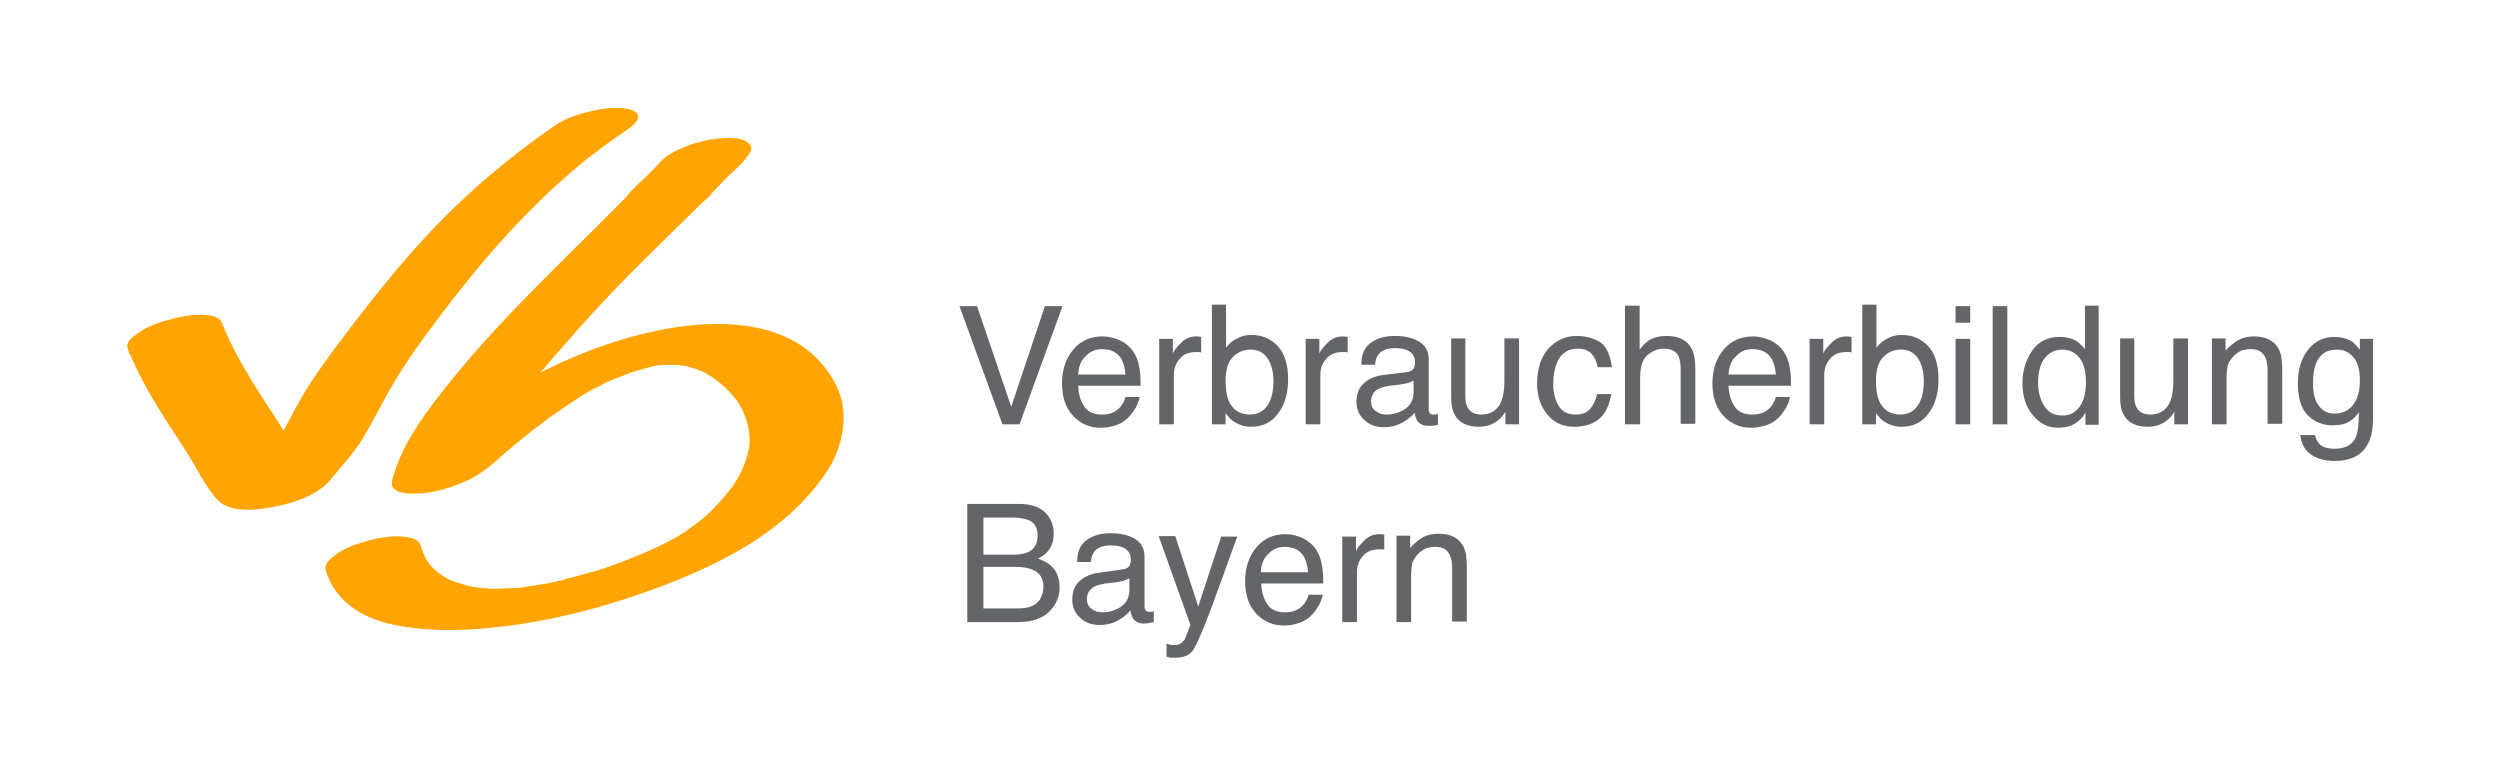 <?xml version="1.0" encoding="utf-8"?>
<!-- Generator: Adobe Illustrator 27.8.0, SVG Export Plug-In . SVG Version: 6.00 Build 0)  -->
<svg version="1.1" id="Ebene_1" xmlns="http://www.w3.org/2000/svg" xmlns:xlink="http://www.w3.org/1999/xlink" x="0px" y="0px"
	 viewBox="0 0 512 159.4" style="enable-background:new 0 0 512 159.4;" xml:space="preserve">
<style type="text/css">
	.st0{fill:#FFA400;}
	.st1{fill:#636569;}
</style>
<g>
	<path class="st0" d="M69.9,95.6c2.1-2.4,4-4.9,5.5-7.7c1.4-2.5,2.8-5.1,4.2-7.7c3.1-5.5,6.8-10.6,10.6-15.6
		c8.6-11.4,18-22.2,29.1-31.3c0.7-0.6,1.4-1.2,2.2-1.7c0.1-0.1,0.3-0.2,0.4-0.3c0.4-0.3,0.8-0.6,1.1-0.9c1.8-1.3,3.6-2.6,5.4-3.8
		c0.7-0.5,2.6-1.8,2.2-3c-0.3-1.2-2.6-1.4-3.4-1.5c-2.4-0.1-4.8,0.3-7.1,0.9c-2.3,0.6-4.6,1.4-6.6,2.8c-9.7,6.7-18.7,14.4-26.7,23.1
		c-3.9,4.2-7.5,8.6-11,13c-3.9,5-7.8,10-11.4,15.3c-2,2.9-3.7,6-5.3,9.1c-0.3,0.6-0.7,1.2-1,1.9c-1.4-2.2-2.8-4.4-4.2-6.5
		c-3.2-5-6.3-10.1-8.5-15.7c-0.5-1.2-2.4-1.4-3.4-1.5c-2.3-0.2-4.9,0.3-7.1,0.9c-2.3,0.6-4.7,1.4-6.6,2.8c-0.9,0.6-2.5,1.7-2.2,3
		c0.1,0.3,0.2,0.6,0.3,1c0,0.2,0.2,0.4,0.3,0.5c2.1,5,4.9,9.6,7.8,14.2c1.6,2.4,3.2,4.8,4.7,7.3c1.4,2.3,2.6,4.7,4.2,6.8
		c0.7,0.9,1.3,1.7,2.3,2.3c2.8,1.5,6.3,1.2,9.3,0.7c4.2-0.7,9.1-2.1,12.2-5.2C68.1,97.7,69,96.7,69.9,95.6z"/>
	<path class="st0" d="M120.8,80.3c0.7-0.3,1-0.5,1-0.5C121.5,79.9,121.1,80.1,120.8,80.3C120.8,80.3,120.8,80.3,120.8,80.3z"/>
	<path class="st0" d="M171.2,78.8c-7.8-15.2-27.7-13.7-41.6-9.9c-6.5,1.8-12.9,4.3-18.9,7.4c1.2-1.4,2.3-2.8,3.5-4.1
		c2.8-3.2,5.6-6.4,8.5-9.5c6.4-6.9,13.2-13.4,19.9-20c0.5-0.5,1-1,1.5-1.5c0.6-0.4,1.1-0.8,1.5-1.4c0.2-0.2,0.4-0.5,0.6-0.7
		c1-1,2-2.1,3-3.1c1.7-1.5,3.4-3,4.5-5c0.7-1.2-0.8-2.1-1.7-2.4c-1.6-0.5-3.3-0.4-5-0.2c-2.1,0.2-4.3,0.7-6.3,1.5
		c-1.9,0.8-3.9,1.6-5.3,3.1c-1,1.1-2.1,2.2-3.2,3.3c-1.4,1.3-2.8,2.5-3.9,4c-13,13.2-26.8,25.8-38.2,40.5c-4.1,5.3-8.1,11-9.8,17.6
		c-0.6,2.5,2.8,2.7,4.4,2.7c3.8,0,7.4-1.1,10.8-2.6c3.1-1.4,5.6-3.6,8.1-5.9c0.1-0.1,0.8-0.6,0.8-0.7c0,0-1.3,1.1-0.3,0.3
		c0.5-0.4,0.9-0.8,1.4-1.2c1.1-0.9,2.2-1.7,3.2-2.6c2.2-1.7,4.4-3.3,6.6-4.8c1.1-0.8,2.2-1.5,3.3-2.2c0.5-0.3,1.1-0.7,1.6-1
		c0.2-0.1,0.5-0.3,0.7-0.4c0,0-0.1,0-0.1,0c0,0,0.1,0,0.1,0c0,0,0.1,0,0.1-0.1c0.3-0.2,1-0.5,0.9-0.4c1.2-0.6,2.4-1.3,3.7-1.8
		c0.3-0.1,0.5-0.2,0.8-0.3c1-0.4,2-0.8,3.1-1.2c0.2-0.1,0.5-0.2,0.7-0.2c0.9-0.3,1.8-0.5,2.8-0.8c0.3-0.1,0.5-0.1,0.8-0.2
		c0.5-0.1,0.9-0.2,1.4-0.2c0.6,0,1.2-0.1,1.8-0.1c-0.6,0-0.3,0,0.1,0c0.3,0,0.7,0,1,0c-0.5,0-0.8,0-1,0c0.3,0,0.7,0,1,0
		c0.6,0,1.1,0.1,1.7,0.2c0.1,0,0.2,0,0.3,0c0.5,0.1,1,0.2,1.5,0.4c0.9,0.2,1.7,0.6,2.5,0.9c2.7,1.4,4.9,3.4,6.8,5.8
		c1.8,2.7,2.8,5.8,2.6,9.1c-0.4,3-1.7,5.9-3.4,8.4c-1.3,1.7-2.7,3.4-4.2,4.9c-0.7,0.7-1.5,1.4-2.2,2c-0.1,0.1-0.3,0.2-0.4,0.3
		c-0.5,0.4-1.1,0.8-1.6,1.2c-0.9,0.7-1.8,1.3-2.8,1.9c-0.3,0.2-0.7,0.4-1.1,0.6c-0.1,0-0.1,0.1-0.2,0.1c-1.1,0.6-2.2,1.2-3.4,1.7
		c-0.6,0.3-1.3,0.6-2,0.9c-0.1,0.1-0.3,0.1-0.4,0.2c-0.1,0-0.1,0-0.2,0.1c-2.7,1.1-5.5,2.2-8.2,3.1c-0.3,0.1-0.9,0.3-1.3,0.4
		c-0.3,0.1-0.5,0.2-0.8,0.2c-1.4,0.4-2.9,0.8-4.3,1.2c-0.7,0.2-1.3,0.3-2,0.5c0.2,0,0.4-0.1,0.7-0.1c-0.3,0.1-0.6,0.1-0.9,0.2
		c0,0,0,0,0,0c-0.6,0.1-1.6,0.3-0.8,0.2c-1.3,0.3-2.6,0.5-3.9,0.7c-0.7,0.1-1.3,0.2-2,0.3c-0.4,0-0.7,0.1-1.1,0.1
		c-1.4,0.2,1.1-0.1,1.1-0.1c-1.5,0.4-3.2,0.3-4.7,0.4c-0.7,0-1.4,0.1-2.1,0.1c0.5,0,0.2,0-0.1,0c-0.1,0-0.2,0-0.3,0
		c-0.3,0-0.6,0-0.8,0c0.5,0,0.8,0,1.1,0c-0.1,0-0.2,0-0.3,0c-1.3-0.1-2.6-0.2-3.9-0.4c-0.1,0-0.3,0-0.4-0.1
		c-0.6-0.1-1.1-0.2-1.7-0.4c-1-0.3-2-0.6-2.9-1c-1.7-0.9-3.2-2-4.3-3.5c-0.7-1.1-1.2-2.3-1.6-3.6c-0.4-1.3-2.5-1.6-3.5-1.7
		c-2.3-0.2-4.9,0.2-7.1,0.8c-2.2,0.6-4.7,1.4-6.6,2.8c-0.9,0.7-2.6,1.8-2.2,3.2c1.8,6.4,7.5,9.9,13.7,11.2c8.5,1.8,17.2,1.2,25.7,0
		c9.3-1.4,18.6-3.9,27.4-7.1c7.7-2.8,15.4-6.2,22.2-10.8c5.7-3.9,10.9-8.8,14.5-14.8C172.8,90.4,173.9,84.1,171.2,78.8z M129.2,76.4
		c0.2-0.1,0.5-0.1,0.7-0.2c0.1,0,0.1,0,0.2-0.1C129.8,76.3,129.5,76.3,129.2,76.4z M130.1,76.2c0.2-0.1,0.4-0.1,0.6-0.2
		C131.3,75.7,132.2,75.5,130.1,76.2z M135.8,74.9C135.9,74.9,135.9,74.9,135.8,74.9C135.9,74.9,135.9,74.9,135.8,74.9z M121.7,117.3
		C121.5,117.4,121.5,117.4,121.7,117.3L121.7,117.3z"/>
	<path class="st0" d="M101.2,120.8c-0.1,0-0.1,0-0.2,0c0,0,0.1,0,0.1,0C101.1,120.8,101.2,120.8,101.2,120.8z"/>
	<path class="st0" d="M136.9,74.9c0,0,0.1,0,0.1,0c0,0,0,0,0,0C136.9,74.9,136.9,74.9,136.9,74.9z"/>
	<path class="st0" d="M114.8,119.2c0.1,0,0.1,0,0.2,0c-0.5,0.1-0.8,0.2-1,0.2C114.2,119.3,114.5,119.2,114.8,119.2
		C114.8,119.2,114.8,119.2,114.8,119.2z"/>
</g>
<g id="Text">
	<path class="st1" d="M286,127.4h3v-9.2c0-1.2,0.1-2,0.2-2.7c0.1-0.6,0.5-1.2,1-1.8c0.6-0.7,1.3-1.2,2.1-1.5c0.5-0.1,1-0.2,1.7-0.2
		c1.4,0,2.3,0.5,2.9,1.6c0.3,0.7,0.5,1.5,0.5,2.6v11.1h3v-11.3c0-1.8-0.2-3.1-0.7-4.1c-0.9-1.7-2.6-2.6-5.1-2.6
		c-1.1,0-2.2,0.2-3.1,0.7c-0.9,0.5-1.8,1.2-2.7,2.2v-2.5H286V127.4z M274.9,127.4h3v-10.2c0-1.3,0.4-2.4,1.2-3.3
		c0.8-1,2-1.4,3.4-1.4c0.2,0,0.3,0,0.5,0c0.1,0,0.3,0,0.5,0.1v-3.1c-0.3,0-0.5-0.1-0.7-0.1c-0.1,0-0.2,0-0.3,0
		c-1.2,0-2.2,0.4-3.1,1.3c-0.9,0.9-1.5,1.6-1.7,2.2v-3h-2.8V127.4z M258.2,117.2c0.1-1.5,0.5-2.8,1.5-3.7c0.9-1,2-1.5,3.4-1.5
		c1.9,0,3.2,0.7,4,2.1c0.4,0.8,0.7,1.8,0.8,3.1H258.2z M263.3,109.4c-2.5,0-4.5,0.9-6,2.7c-1.5,1.8-2.3,4.1-2.3,6.9
		c0,2.9,0.8,5.1,2.3,6.7c1.5,1.6,3.4,2.4,5.6,2.4c0.9,0,1.7-0.1,2.4-0.3c1.3-0.3,2.4-0.9,3.3-1.8c0.5-0.5,1-1.2,1.5-2
		c0.4-0.8,0.7-1.5,0.8-2.2h-2.9c-0.2,0.8-0.6,1.5-1.1,2.1c-0.9,1-2.1,1.5-3.7,1.5c-1.6,0-2.9-0.5-3.6-1.6c-0.8-1.1-1.2-2.5-1.3-4.3
		H271c0-1.8-0.1-3.1-0.3-3.9c-0.2-1.2-0.6-2.2-1.2-3.1c-0.6-0.9-1.5-1.7-2.7-2.3C265.7,109.7,264.5,109.4,263.3,109.4 M245.4,124.2
		l-4.7-14.4h-3.4l6.5,18.2c-0.2,0.4-0.4,1-0.7,1.8c-0.3,0.8-0.5,1.3-0.6,1.3c-0.2,0.3-0.4,0.5-0.7,0.7c-0.3,0.2-0.7,0.3-1.2,0.3
		c-0.2,0-0.4,0-0.6,0c-0.2,0-0.6-0.1-1.1-0.3v2.7c0.3,0.1,0.6,0.1,0.8,0.2c0.2,0,0.5,0,1,0c1.7,0,2.9-0.5,3.6-1.5
		c0.7-1,1.9-3.7,3.6-8.2c0.7-1.9,1.6-4.4,2.7-7.4c1.4-4,2.4-6.6,2.8-7.7h-3.3L245.4,124.2z M225.1,117.3c-1.7,0.2-3,0.8-4,1.7
		c-1,0.9-1.5,2.2-1.5,3.8c0,1.5,0.5,2.7,1.6,3.7c1,1,2.4,1.5,4,1.5c1.4,0,2.6-0.3,3.7-0.9c1.1-0.6,2-1.3,2.6-2.1
		c0.1,0.7,0.3,1.2,0.5,1.6c0.5,0.7,1.2,1.1,2.2,1.1c0.4,0,0.7,0,1-0.1c0.2,0,0.6-0.1,1.1-0.2v-2.2c-0.2,0-0.4,0.1-0.5,0.1
		c-0.2,0-0.3,0-0.4,0c-0.4,0-0.7-0.1-0.8-0.3c-0.1-0.2-0.2-0.4-0.2-0.7v-10.2c0-1.7-0.6-2.9-1.9-3.7c-1.3-0.8-3-1.2-5.1-1.2
		c-1.8,0-3.4,0.4-4.7,1.3c-1.4,0.9-2.1,2.4-2.1,4.6h2.8c0.1-0.9,0.3-1.6,0.7-2.1c0.6-0.8,1.7-1.3,3.3-1.3c1.3,0,2.4,0.2,3.1,0.7
		c0.7,0.5,1.1,1.2,1.1,2.2c0,0.5-0.1,0.9-0.2,1.1c-0.2,0.5-0.7,0.8-1.4,0.9L225.1,117.3z M222.6,122.7c0-1.1,0.5-2,1.4-2.5
		c0.5-0.3,1.3-0.5,2.4-0.7l1.8-0.2c0.5-0.1,1.1-0.2,1.7-0.3c0.6-0.2,1-0.3,1.4-0.6v2.4c0,1.8-0.8,3.1-2.5,3.9c-1,0.5-2,0.7-3,0.7
		c-0.9,0-1.6-0.2-2.2-0.7C222.9,124.3,222.6,123.6,222.6,122.7 M198.2,127.4h10.3c3.2,0,5.5-0.9,7-2.8c1-1.3,1.5-2.7,1.5-4.2
		c0-1.9-0.5-3.3-1.6-4.4c-0.6-0.6-1.5-1.1-2.8-1.6c0.8-0.4,1.5-0.9,1.9-1.4c0.9-1,1.3-2.2,1.3-3.8c0-1.3-0.4-2.5-1.1-3.5
		c-1.2-1.7-3.2-2.5-6.1-2.5h-10.5V127.4z M201.4,124.6v-8.5h6.6c1.4,0,2.5,0.2,3.3,0.5c1.6,0.6,2.4,1.8,2.4,3.6c0,1-0.3,1.9-0.8,2.7
		c-0.9,1.2-2.3,1.7-4.3,1.7H201.4z M201.4,113.5V106h5.9c1.4,0,2.5,0.2,3.3,0.5c1.3,0.5,1.9,1.6,1.9,3.2c0,1.6-0.6,2.7-1.8,3.3
		c-0.8,0.4-1.9,0.6-3.3,0.6H201.4z"/>
	<path class="st1" d="M483.3,78c0,1.5-0.2,2.7-0.7,3.8c-0.9,1.9-2.4,2.9-4.5,2.9c-1.4,0-2.4-0.5-3.2-1.6c-0.8-1-1.2-2.6-1.2-4.5
		c0-1.7,0.2-3.1,0.6-4.1c0.8-2,2.2-2.9,4.3-2.9c1.4,0,2.5,0.5,3.4,1.6C482.9,74.2,483.3,75.8,483.3,78 M478,69c-2,0-3.8,0.8-5.2,2.5
		c-1.4,1.7-2.2,4-2.2,6.9c0,3.1,0.7,5.4,2.1,6.7c1.4,1.4,3.1,2,5,2c1.4,0,2.5-0.2,3.3-0.7c0.8-0.4,1.5-1.1,2.1-2
		c0,2.4-0.2,4.1-0.6,5.1c-0.7,1.6-2.2,2.4-4.4,2.4c-1.4,0-2.5-0.3-3.1-1c-0.4-0.4-0.7-1-0.9-1.8h-3c0.2,1.8,0.9,3.1,2.2,4
		c1.3,0.9,2.9,1.3,4.8,1.3c3.4,0,5.7-1.2,6.9-3.6c0.7-1.3,1-3.1,1-5.3V69.4h-2.7v2.2c-0.6-0.7-1.1-1.3-1.7-1.7
		C480.6,69.3,479.4,69,478,69 M453,86.9h3v-9.2c0-1.2,0.1-2,0.2-2.7c0.1-0.6,0.5-1.2,1-1.8c0.6-0.7,1.3-1.2,2.1-1.5
		c0.5-0.1,1-0.2,1.7-0.2c1.4,0,2.3,0.5,2.9,1.6c0.3,0.7,0.5,1.5,0.5,2.6v11.1h3V75.6c0-1.8-0.2-3.1-0.7-4.1
		c-0.9-1.7-2.6-2.6-5.1-2.6c-1.1,0-2.2,0.2-3.1,0.7c-0.9,0.5-1.8,1.2-2.7,2.2v-2.5H453V86.9z M434.2,69.3v12c0,1.5,0.2,2.7,0.7,3.6
		c0.9,1.7,2.6,2.5,5,2.5c1.6,0,2.9-0.5,4-1.4c0.6-0.5,1-1,1.4-1.7l0,2.6h2.8V69.3h-3v8.7c0,1.7-0.2,3.1-0.6,4.1
		c-0.7,1.8-2.1,2.8-4.1,2.8c-1.4,0-2.4-0.5-2.9-1.6c-0.3-0.6-0.4-1.3-0.4-2.2V69.3H434.2z M421.8,69c-2.4,0-4.3,0.9-5.6,2.8
		c-1.3,1.9-2,4.1-2,6.7c0,2.7,0.7,4.9,2.2,6.6c1.4,1.7,3.1,2.5,5.1,2.5c1.2,0,2.3-0.2,3.2-0.7c0.9-0.5,1.8-1.3,2.4-2.4v2.5h2.7V62.6
		H427v8.9c-0.7-0.8-1.3-1.4-1.8-1.7C424.3,69.3,423.2,69,421.8,69 M417.4,78.3c0-2.2,0.5-3.9,1.4-5c0.9-1.1,2.1-1.7,3.6-1.7
		c1.3,0,2.5,0.5,3.4,1.6c0.9,1.1,1.4,2.7,1.4,5c0,2.2-0.4,3.9-1.3,5.1c-0.9,1.2-2,1.8-3.4,1.8c-1.8,0-3-0.6-3.8-1.9
		C417.8,81.8,417.4,80.2,417.4,78.3 M408.1,86.9h3V62.7h-3V86.9z M400.5,66.1h3v-3.4h-3V66.1z M400.5,86.9h3V69.4h-3V86.9z
		 M389.2,84.9c-2.1,0-3.6-1-4.4-2.9c-0.4-1-0.6-2.4-0.6-4c0-2.3,0.5-3.9,1.5-4.9c1-1,2.2-1.5,3.6-1.5c1.6,0,2.7,0.6,3.5,1.8
		c0.8,1.2,1.2,2.8,1.2,4.6c0,2.1-0.4,3.8-1.2,5C392,84.2,390.8,84.9,389.2,84.9 M381.5,86.9h2.7v-2.3c0.6,0.8,1.2,1.5,1.8,1.8
		c0.9,0.6,2.1,1,3.4,1c2.4,0,4.3-0.9,5.6-2.8c1.4-1.8,2-4.2,2-7c0-2.9-0.7-5.2-2.1-6.7c-1.4-1.5-3.2-2.3-5.4-2.3
		c-1.1,0-2,0.2-2.9,0.7c-0.9,0.4-1.7,1.1-2.3,1.9v-8.8h-2.9V86.9z M370.6,86.9h3V76.8c0-1.3,0.4-2.4,1.2-3.3c0.8-1,1.9-1.4,3.4-1.4
		c0.2,0,0.3,0,0.5,0c0.1,0,0.3,0,0.5,0.1V69c-0.3,0-0.5-0.1-0.7-0.1c-0.1,0-0.2,0-0.3,0c-1.2,0-2.2,0.4-3.1,1.3
		c-0.9,0.9-1.5,1.6-1.7,2.2v-3h-2.8V86.9z M354,76.7c0.1-1.5,0.5-2.8,1.5-3.7c0.9-1,2-1.5,3.4-1.5c1.9,0,3.2,0.7,4,2.1
		c0.4,0.8,0.7,1.8,0.8,3.1H354z M359,68.9c-2.5,0-4.5,0.9-6,2.7c-1.5,1.8-2.3,4.1-2.3,6.9c0,2.9,0.8,5.1,2.3,6.7
		c1.5,1.6,3.4,2.4,5.6,2.4c0.9,0,1.7-0.1,2.4-0.3c1.3-0.3,2.4-0.9,3.3-1.8c0.5-0.5,1-1.2,1.5-2c0.4-0.8,0.7-1.5,0.8-2.2h-2.9
		c-0.2,0.8-0.6,1.5-1.1,2.1c-0.9,1-2.1,1.5-3.7,1.5c-1.6,0-2.9-0.5-3.6-1.6c-0.8-1.1-1.2-2.5-1.3-4.3h12.8c0-1.8-0.1-3.1-0.3-3.9
		c-0.2-1.2-0.6-2.2-1.2-3.1c-0.6-0.9-1.5-1.7-2.7-2.3C361.4,69.2,360.2,68.9,359,68.9 M332.9,86.9h3v-9.4c0-2.4,0.5-3.9,1.5-4.8
		c1-0.8,2.1-1.3,3.3-1.3c1.5,0,2.5,0.5,3,1.4c0.3,0.6,0.5,1.6,0.5,2.9v11.1h3V75.6c0-1.7-0.2-3.1-0.7-4.1c-0.9-1.8-2.6-2.7-5.2-2.7
		c-1.4,0-2.6,0.3-3.6,0.9c-0.6,0.4-1.2,1-1.9,1.9v-9h-3V86.9z M322.9,68.8c-2.3,0-4.2,0.9-5.8,2.6c-1.5,1.7-2.3,4.1-2.3,7.2
		c0,2.5,0.7,4.6,2.1,6.3c1.4,1.7,3.2,2.5,5.5,2.5c2.1,0,3.7-0.5,5.1-1.6c1.3-1.1,2.1-2.8,2.5-5.1h-2.9c-0.3,1.3-0.8,2.3-1.5,3.1
		c-0.7,0.8-1.7,1.1-2.9,1.1c-1.6,0-2.8-0.6-3.5-1.8c-0.7-1.2-1.1-2.7-1.1-4.5c0-1.8,0.3-3.2,0.8-4.4c0.8-1.8,2.2-2.8,4.1-2.8
		c1.4,0,2.4,0.4,3,1.1c0.6,0.7,1,1.6,1.2,2.7h2.9c-0.3-2.4-1-4-2.2-5C326.5,69.3,324.9,68.8,322.9,68.8 M297.2,69.3v12
		c0,1.5,0.2,2.7,0.7,3.6c0.9,1.7,2.6,2.5,5,2.5c1.6,0,2.9-0.5,4-1.4c0.6-0.5,1-1,1.4-1.7l0,2.6h2.8V69.3h-3v8.7
		c0,1.7-0.2,3.1-0.6,4.1c-0.7,1.8-2.1,2.8-4.1,2.8c-1.4,0-2.4-0.5-2.9-1.6c-0.3-0.6-0.4-1.3-0.4-2.2V69.3H297.2z M283.3,76.8
		c-1.7,0.2-3,0.8-4,1.7c-1,0.9-1.5,2.2-1.5,3.8c0,1.5,0.5,2.7,1.6,3.7c1,1,2.4,1.5,4,1.5c1.4,0,2.6-0.3,3.7-0.9
		c1.1-0.6,2-1.3,2.6-2.1c0.1,0.7,0.3,1.2,0.5,1.6c0.5,0.7,1.2,1.1,2.2,1.1c0.4,0,0.7,0,1,0c0.2,0,0.6-0.1,1.1-0.2v-2.2
		c-0.2,0-0.4,0.1-0.5,0.1c-0.2,0-0.3,0-0.4,0c-0.4,0-0.7-0.1-0.8-0.3c-0.1-0.2-0.2-0.4-0.2-0.7V73.7c0-1.7-0.6-2.9-1.9-3.7
		c-1.3-0.8-3-1.2-5.1-1.2c-1.8,0-3.4,0.4-4.7,1.3c-1.4,0.9-2.1,2.4-2.1,4.6h2.8c0.1-0.9,0.3-1.6,0.7-2.1c0.6-0.8,1.7-1.3,3.3-1.3
		c1.3,0,2.4,0.2,3.1,0.7c0.7,0.5,1.1,1.2,1.1,2.2c0,0.5-0.1,0.9-0.2,1.1c-0.2,0.5-0.7,0.8-1.4,0.9L283.3,76.8z M280.8,82.2
		c0-1.1,0.5-2,1.4-2.5c0.5-0.3,1.3-0.5,2.4-0.7l1.8-0.2c0.5-0.1,1.1-0.2,1.7-0.3c0.6-0.2,1-0.3,1.4-0.6v2.4c0,1.8-0.8,3.1-2.5,3.9
		c-1,0.5-2,0.7-3,0.7c-0.9,0-1.6-0.2-2.2-0.7C281.1,83.8,280.8,83.1,280.8,82.2 M267.4,86.9h3V76.8c0-1.3,0.4-2.4,1.2-3.3
		c0.8-1,2-1.4,3.4-1.4c0.2,0,0.3,0,0.5,0c0.1,0,0.3,0,0.5,0.1V69c-0.3,0-0.5-0.1-0.7-0.1c-0.1,0-0.2,0-0.3,0c-1.2,0-2.2,0.4-3.1,1.3
		c-0.9,0.9-1.5,1.6-1.7,2.2v-3h-2.8V86.9z M256,84.9c-2.1,0-3.6-1-4.4-2.9c-0.4-1-0.6-2.4-0.6-4c0-2.3,0.5-3.9,1.5-4.9
		c1-1,2.2-1.5,3.6-1.5c1.6,0,2.7,0.6,3.5,1.8c0.8,1.2,1.2,2.8,1.2,4.6c0,2.1-0.4,3.8-1.2,5S257.6,84.9,256,84.9 M248.3,86.9h2.7
		v-2.3c0.6,0.8,1.2,1.5,1.8,1.8c0.9,0.6,2.1,1,3.4,1c2.4,0,4.3-0.9,5.6-2.8c1.4-1.8,2-4.2,2-7c0-2.9-0.7-5.2-2.1-6.7
		c-1.4-1.5-3.2-2.3-5.4-2.3c-1.1,0-2,0.2-2.9,0.7c-0.9,0.4-1.7,1.1-2.3,1.9v-8.8h-2.9V86.9z M237.4,86.9h3V76.8
		c0-1.3,0.4-2.4,1.2-3.3c0.8-1,1.9-1.4,3.4-1.4c0.2,0,0.3,0,0.5,0c0.1,0,0.3,0,0.5,0.1V69c-0.3,0-0.5-0.1-0.7-0.1
		c-0.1,0-0.2,0-0.3,0c-1.2,0-2.2,0.4-3.1,1.3c-0.9,0.9-1.5,1.6-1.7,2.2v-3h-2.8V86.9z M220.8,76.7c0.1-1.5,0.5-2.8,1.5-3.7
		c0.9-1,2-1.5,3.4-1.5c1.9,0,3.2,0.7,4,2.1c0.4,0.8,0.7,1.8,0.8,3.1H220.8z M225.8,68.9c-2.5,0-4.5,0.9-6,2.7
		c-1.5,1.8-2.3,4.1-2.3,6.9c0,2.9,0.8,5.1,2.3,6.7c1.5,1.6,3.4,2.4,5.6,2.4c0.9,0,1.7-0.1,2.4-0.3c1.3-0.3,2.4-0.9,3.3-1.8
		c0.5-0.5,1-1.2,1.5-2c0.4-0.8,0.7-1.5,0.8-2.2h-2.9c-0.2,0.8-0.6,1.5-1.1,2.1c-0.9,1-2.1,1.5-3.7,1.5c-1.6,0-2.9-0.5-3.6-1.6
		c-0.8-1.1-1.2-2.5-1.3-4.3h12.8c0-1.8-0.1-3.1-0.3-3.9c-0.2-1.2-0.6-2.2-1.2-3.1c-0.6-0.9-1.5-1.7-2.7-2.3
		C228.2,69.2,227,68.9,225.8,68.9 M196.5,62.7l8.8,24.2h3.5l8.8-24.2H214l-6.9,20.6l-7-20.6H196.5z"/>
</g>
</svg>
